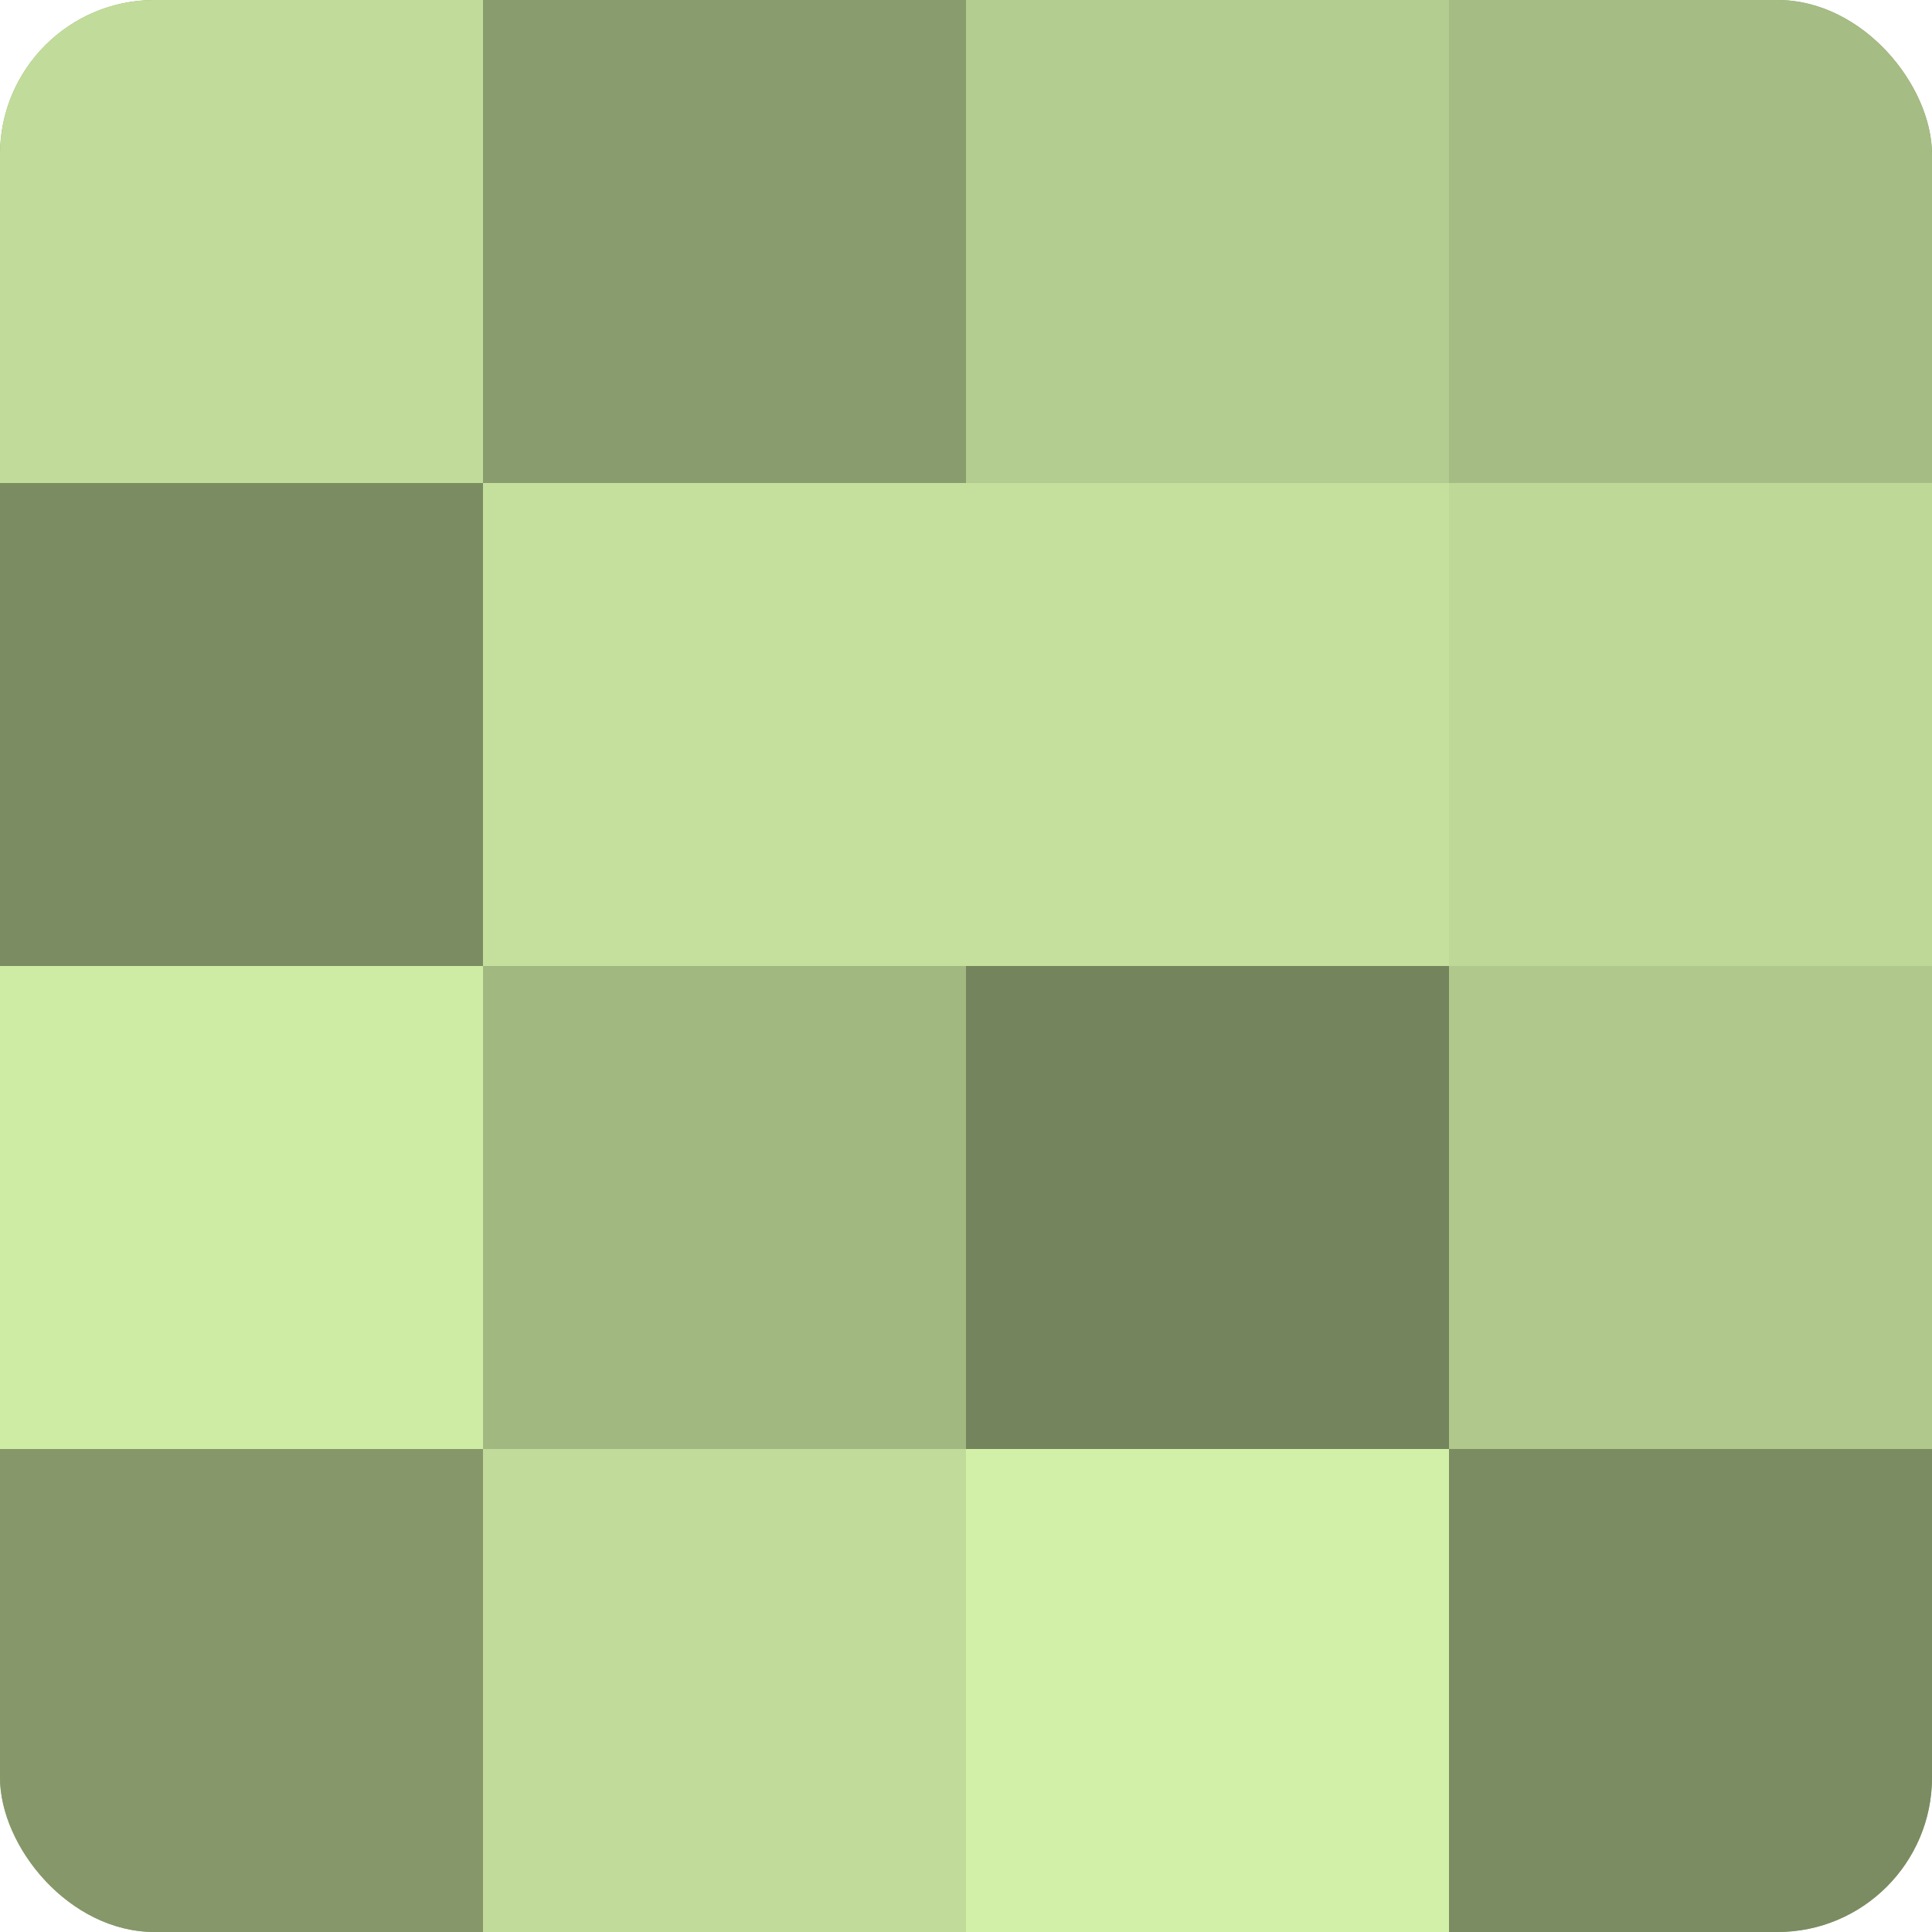 <?xml version="1.0" encoding="UTF-8"?>
<svg xmlns="http://www.w3.org/2000/svg" width="80" height="80" viewBox="0 0 100 100" preserveAspectRatio="xMidYMid meet"><defs><clipPath id="c" width="100" height="100"><rect width="100" height="100" rx="8" ry="8"/></clipPath></defs><g clip-path="url(#c)"><rect width="100" height="100" fill="#8da070"/><rect width="25" height="25" fill="#c1dc9a"/><rect y="25" width="25" height="25" fill="#7b8c62"/><rect y="50" width="25" height="25" fill="#cfeca5"/><rect y="75" width="25" height="25" fill="#86986a"/><rect x="25" width="25" height="25" fill="#899c6d"/><rect x="25" y="25" width="25" height="25" fill="#c5e09d"/><rect x="25" y="50" width="25" height="25" fill="#a2b881"/><rect x="25" y="75" width="25" height="25" fill="#c1dc9a"/><rect x="50" width="25" height="25" fill="#b3cc8f"/><rect x="50" y="25" width="25" height="25" fill="#c5e09d"/><rect x="50" y="50" width="25" height="25" fill="#74845d"/><rect x="50" y="75" width="25" height="25" fill="#d3f0a8"/><rect x="75" width="25" height="25" fill="#a5bc84"/><rect x="75" y="25" width="25" height="25" fill="#bed897"/><rect x="75" y="50" width="25" height="25" fill="#b0c88c"/><rect x="75" y="75" width="25" height="25" fill="#7b8c62"/></g></svg>
